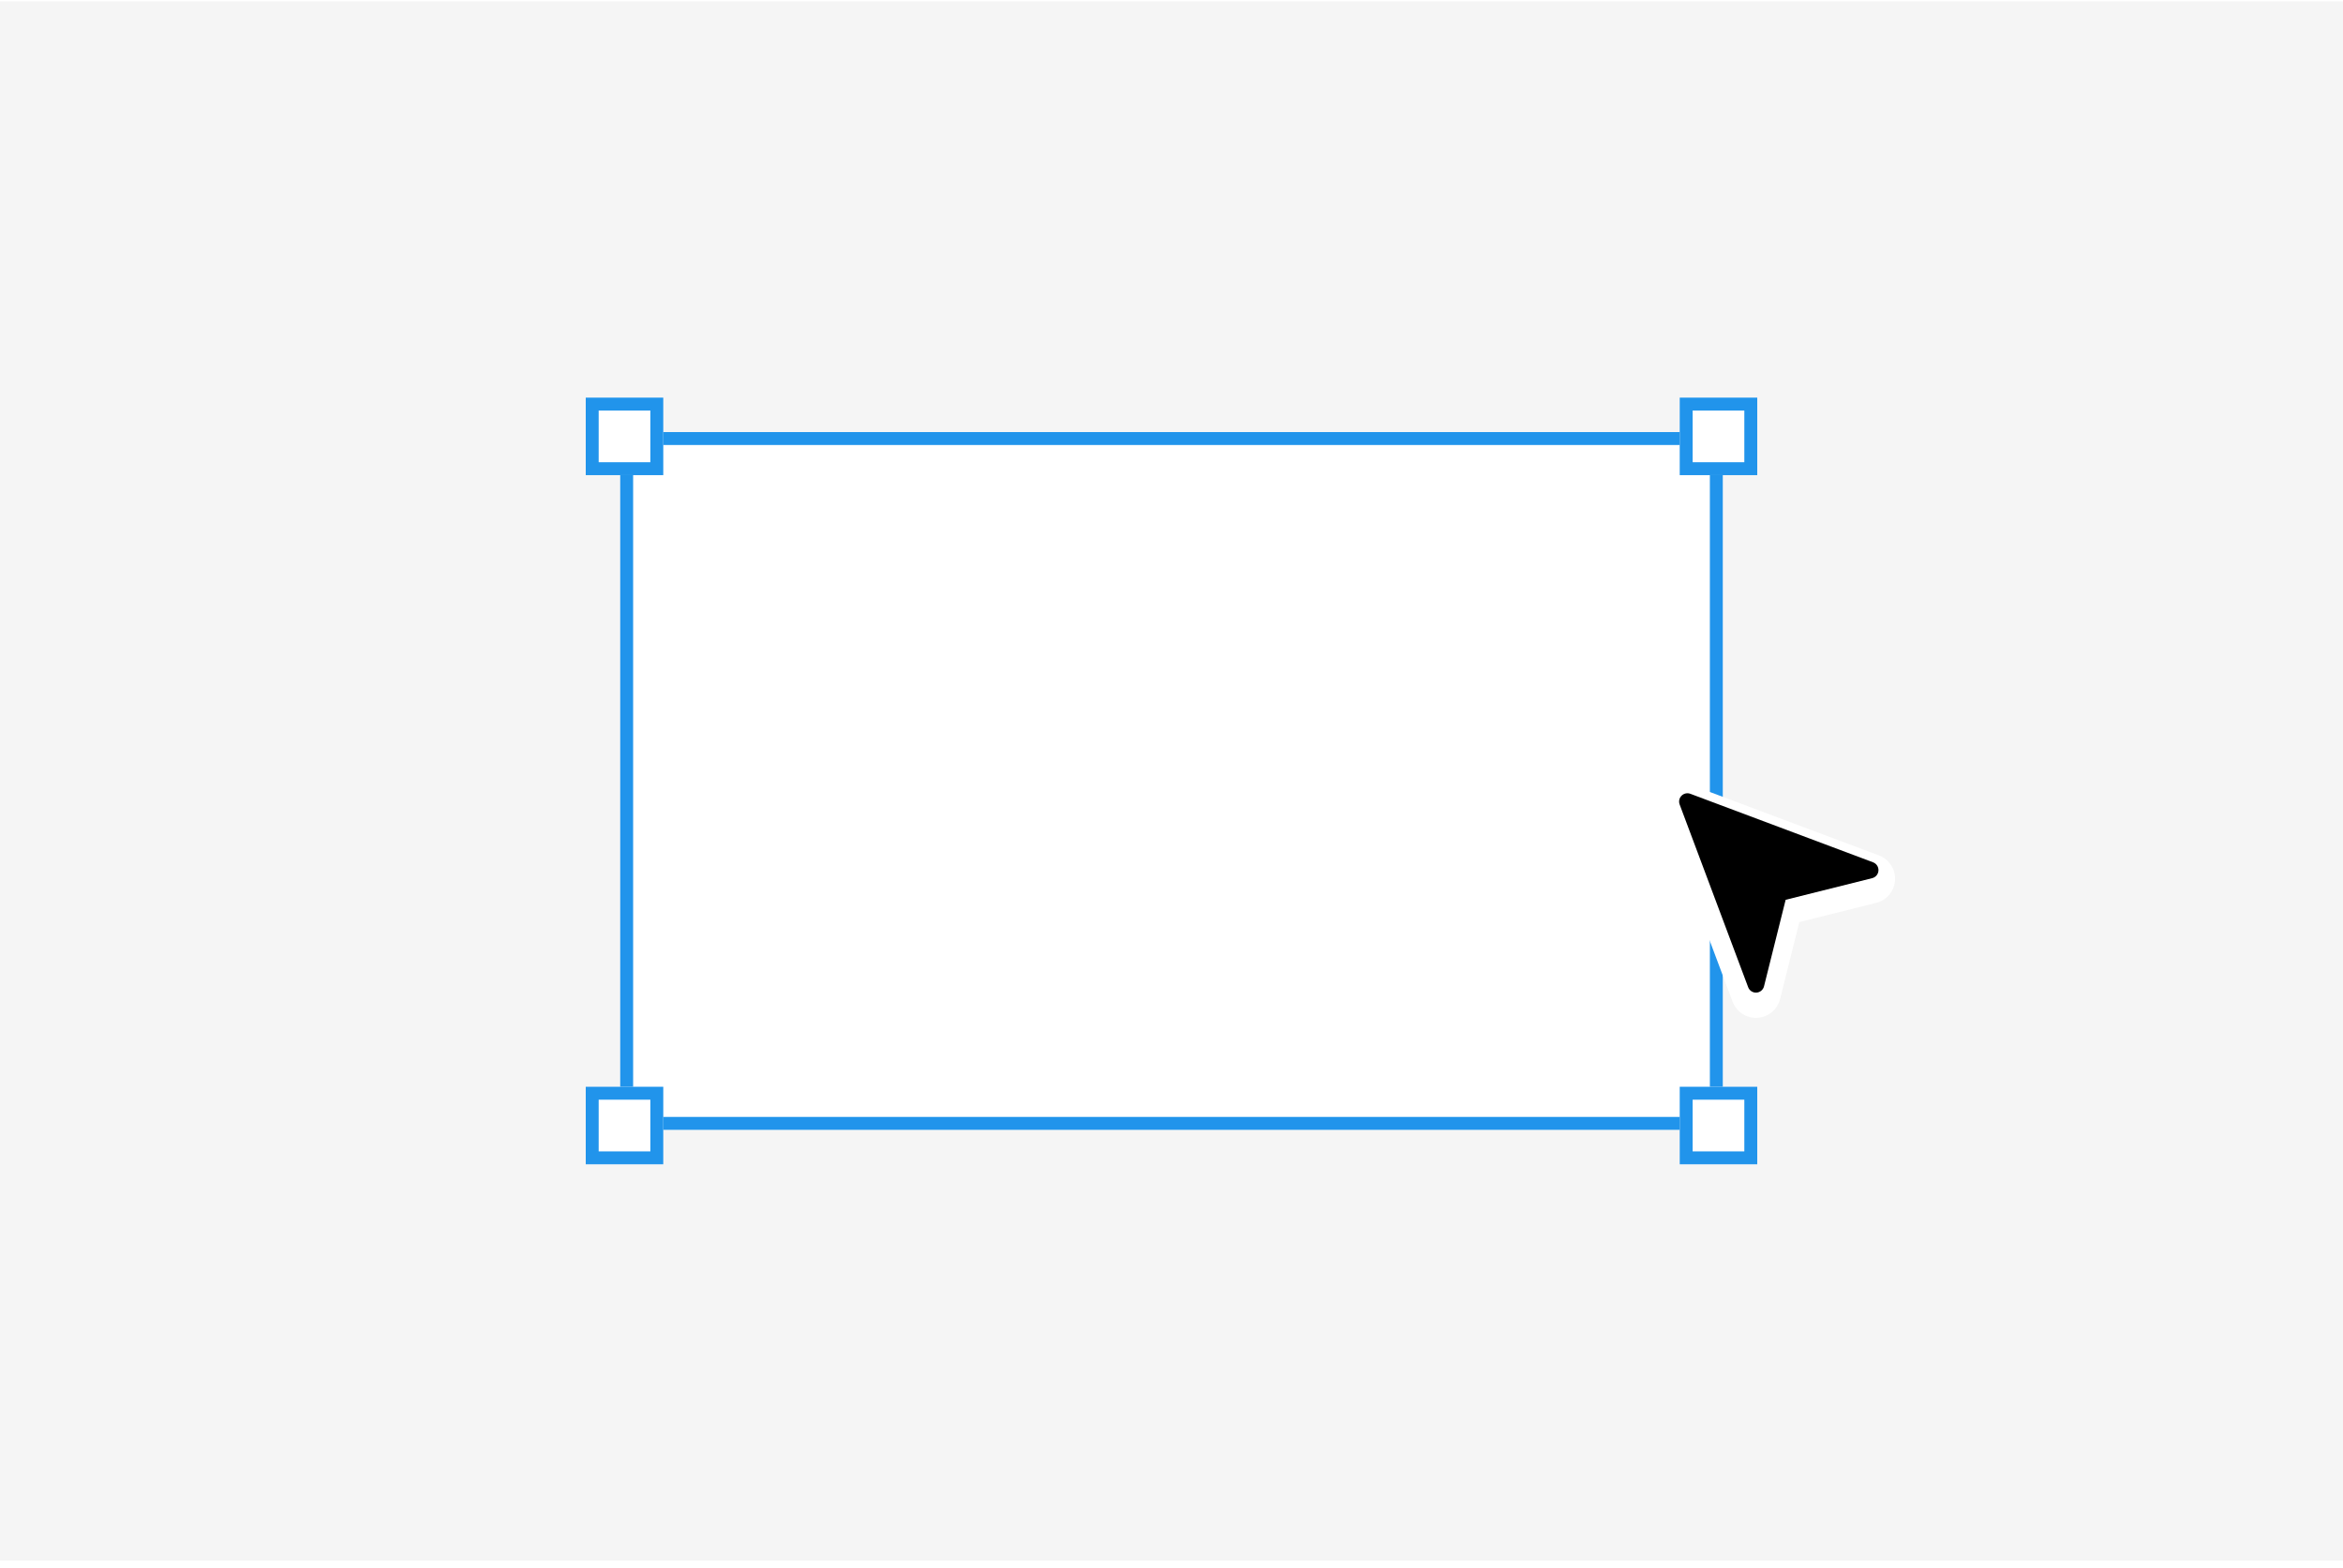 <svg width="272" height="182" viewBox="0 0 272 182" fill="none" xmlns="http://www.w3.org/2000/svg">
<rect width="272" height="181" transform="translate(0 0.158)" fill="#F5F5F5"/>
<path d="M72 50.158H200V131.158H72V50.158Z" fill="white"/>
<path d="M200 50.158V131.158H72V50.158H200ZM73.5 129.658H198.5V51.658H73.5V129.658Z" fill="#2194EB"/>
<path d="M195 46.158H204V55.158H195V46.158Z" fill="white"/>
<path d="M204 46.158V55.158H195V46.158H204ZM196.5 53.658H202.5V47.658H196.5V53.658Z" fill="#2194EB"/>
<path d="M195 126.158H204V135.158H195V126.158Z" fill="white"/>
<path d="M204 126.158V135.158H195V126.158H204ZM196.5 133.658H202.5V127.658H196.5V133.658Z" fill="#2194EB"/>
<path d="M68 46.158H77V55.158H68V46.158Z" fill="white"/>
<path d="M77 46.158V55.158H68V46.158H77ZM69.5 53.658H75.5V47.658H69.5V53.658Z" fill="#2194EB"/>
<path d="M68 126.158H77V135.158H68V126.158Z" fill="white"/>
<path d="M77 126.158V135.158H68V126.158H77ZM69.5 133.658H75.5V127.658H69.5V133.658Z" fill="#2194EB"/>
<g filter="url(#filter0_d_4173_1671)">
<path fill-rule="evenodd" clip-rule="evenodd" d="M193.847 91.005C194.65 90.203 195.846 89.944 196.909 90.342L218.123 98.297C219.309 98.742 220.067 99.906 219.995 101.17C219.923 102.435 219.037 103.505 217.809 103.812L208.886 106.043L206.655 114.966C206.348 116.195 205.277 117.081 204.013 117.153C202.748 117.225 201.584 116.466 201.14 115.281L193.184 94.066C192.786 93.004 193.045 91.807 193.847 91.005Z" fill="white"/>
</g>
<path fill-rule="evenodd" clip-rule="evenodd" d="M196.233 92.148C195.879 92.015 195.48 92.102 195.212 92.369C194.945 92.636 194.858 93.035 194.991 93.389L202.946 114.604C203.095 114.999 203.483 115.252 203.904 115.228C204.326 115.204 204.682 114.908 204.785 114.499L207.296 104.453L217.342 101.942C217.752 101.839 218.047 101.482 218.071 101.061C218.095 100.639 217.842 100.251 217.447 100.103L196.233 92.148Z" fill="black"/>
<defs>
<filter id="filter0_d_4173_1671" x="190" y="88.158" width="33" height="33" filterUnits="userSpaceOnUse" color-interpolation-filters="sRGB">
<feFlood flood-opacity="0" result="BackgroundImageFix"/>
<feColorMatrix in="SourceAlpha" type="matrix" values="0 0 0 0 0 0 0 0 0 0 0 0 0 0 0 0 0 0 127 0" result="hardAlpha"/>
<feOffset dy="1"/>
<feGaussianBlur stdDeviation="1.5"/>
<feColorMatrix type="matrix" values="0 0 0 0 0 0 0 0 0 0 0 0 0 0 0 0 0 0 0.35 0"/>
<feBlend mode="normal" in2="BackgroundImageFix" result="effect1_dropShadow_4173_1671"/>
<feBlend mode="normal" in="SourceGraphic" in2="effect1_dropShadow_4173_1671" result="shape"/>
</filter>
</defs>
</svg>
